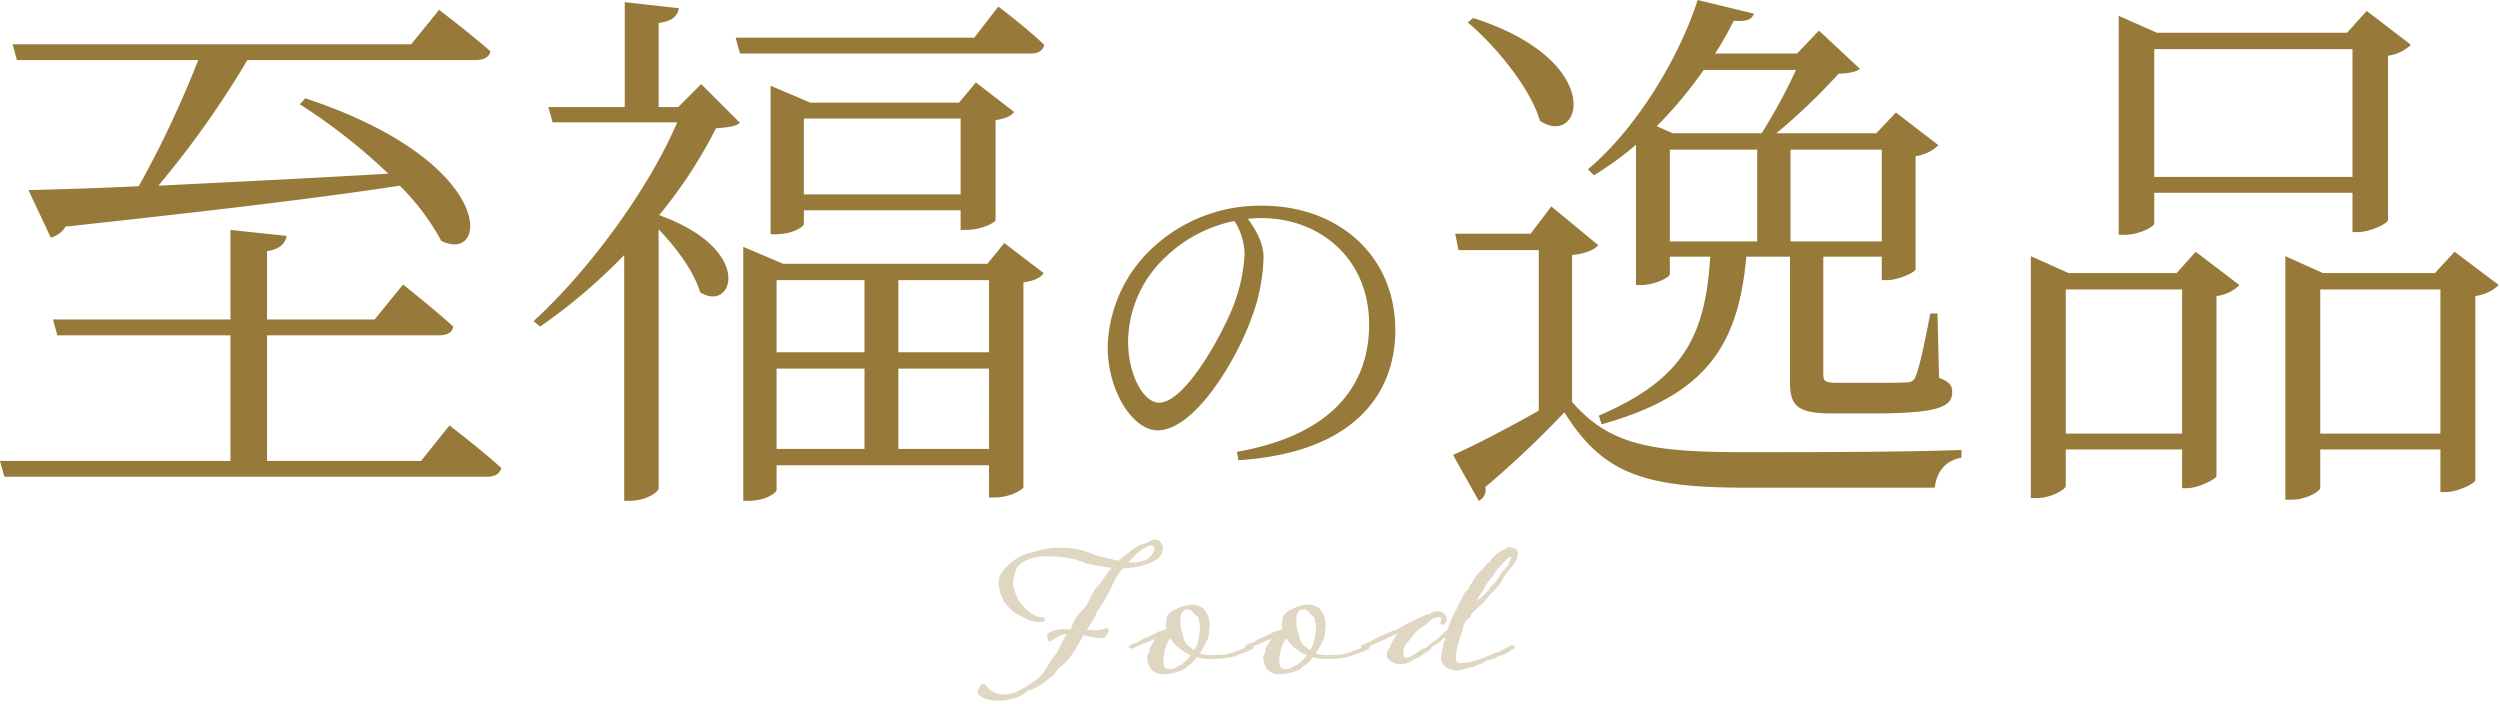 <svg xmlns="http://www.w3.org/2000/svg" width="412" height="116" viewBox="0 0 412 116"><g transform="translate(-1356 -1693)"><rect width="412" height="116" transform="translate(1356 1693)" fill="rgba(255,255,255,0)"/><path d="M36.54-65.7a168.863,168.863,0,0,1-9.81,20.79c-7.65.36-13.95.54-18.18.63l3.69,7.83a3.893,3.893,0,0,0,2.43-1.8C38.7-40.86,56.25-42.93,69.75-45a38.733,38.733,0,0,1,6.84,9.09c7.83,3.96,9.45-12.96-22.41-23.49l-.9.99A95.1,95.1,0,0,1,67.86-46.98c-13.77.81-27,1.44-37.89,1.98A157.036,157.036,0,0,0,44.64-65.7H82.26c1.26,0,2.25-.45,2.43-1.44-3.24-2.88-8.46-6.84-8.46-6.84l-4.59,5.67H5.94l.72,2.61ZM73.26.36H47.88v-20.7H76.23c1.35,0,2.16-.45,2.34-1.44-3.15-2.88-8.28-6.93-8.28-6.93l-4.68,5.76H47.88V-34.2c2.16-.36,2.97-1.26,3.24-2.52l-9.27-.99v14.76H12.6l.72,2.61H41.85V.36H3.87l.72,2.61H84.15c1.26,0,2.07-.45,2.34-1.44-3.24-2.97-8.55-7.02-8.55-7.02Zm46.17-62.1-3.78,3.78h-3.24V-71.82c2.25-.27,3.15-1.17,3.33-2.43l-8.91-.99v17.28H94.23l.72,2.52h20.52c-4.59,10.8-14.4,24.3-23.67,32.76l1.08.9a91.882,91.882,0,0,0,13.86-11.79V6.93h.9c2.7,0,4.77-1.44,4.77-2.07V-37.8c2.97,3.06,5.85,7.02,6.84,10.35,5.31,3.51,9.27-6.93-6.75-12.69a77.6,77.6,0,0,0,9.36-14.31c2.07-.18,3.15-.27,3.96-.9Zm45-7.65H125.1l.72,2.61H173.7c1.26,0,2.07-.45,2.25-1.44-2.79-2.7-7.56-6.3-7.56-6.3ZM136.35-43.56V-56.07h25.83v12.51Zm26.73,5.85c2.61,0,4.86-1.26,4.86-1.62V-55.8c1.62-.27,2.52-.63,3.06-1.35l-6.3-4.86-2.79,3.33H137.43l-6.57-2.79v24.48h.81c2.88,0,4.68-1.26,4.68-1.71v-2.25h25.83v3.24ZM151.92-1.62V-14.85h14.94V-1.62ZM131.85-14.85h14.49V-1.62H131.85Zm14.49-14.58v11.88H131.85V-29.43Zm20.52,0v11.88H151.92V-29.43Zm-.27-2.7H132.93l-6.57-2.79V6.93h.9c2.88,0,4.59-1.35,4.59-1.8V1.08h35.01V6.39h.9c2.61,0,4.77-1.35,4.77-1.71V-29.07c1.89-.27,2.88-.81,3.33-1.53l-6.48-4.95Zm42.39-1.53a28.242,28.242,0,0,1-2.16,9.24c-2.46,5.7-7.98,15.18-11.94,15.18-2.46,0-5.1-4.38-5.1-10.14a19.307,19.307,0,0,1,6.18-13.86,22.824,22.824,0,0,1,11.34-5.94A10.472,10.472,0,0,1,208.98-33.66ZM207.96.24c19.62-1.26,25.86-11.46,25.86-21.42,0-12.42-9.54-20.52-21.9-20.52a25.941,25.941,0,0,0-17.52,6.42,23.048,23.048,0,0,0-7.98,16.86c0,7.38,4.2,13.74,8.22,13.74,6.12,0,13.08-11.64,15.6-18.84a30.076,30.076,0,0,0,1.86-9.66c0-2.34-1.2-4.44-2.58-6.36.72-.06,1.44-.12,2.16-.12,9.9,0,17.82,6.84,17.82,17.52,0,10.86-7.08,18.42-21.78,21Zm91.89-64.32a89.83,89.83,0,0,1-5.67,10.44H279.51l-2.61-1.17a68.185,68.185,0,0,0,7.74-9.27Zm14.13,13.14v15.12H298.95V-50.94Zm-20.52,0v15.12h-14.4V-50.94ZM273.48-28.62h.72c2.34,0,4.86-1.26,4.86-1.8V-33.3h6.66c-.81,13.14-4.5,20.25-18.36,26.19l.45,1.44c16.56-4.68,22.5-12.24,23.85-27.63h7.2v20.61c0,3.87,1.08,5.22,6.84,5.22h6.84c10.8,0,13.05-1.08,13.05-3.51,0-.99-.36-1.71-2.16-2.34l-.27-10.62h-1.17c-.9,4.59-1.8,9-2.43,10.35a1.325,1.325,0,0,1-1.26.99c-.9.09-2.97.09-5.58.09h-5.85c-2.25,0-2.52-.27-2.52-1.44V-33.3h9.63v3.87h.81c1.89,0,4.68-1.26,4.77-1.8V-49.86a7.035,7.035,0,0,0,3.78-1.8l-7.02-5.4-3.24,3.42H296.61a98.517,98.517,0,0,0,10.26-9.81c1.8-.09,2.88-.27,3.51-.81l-6.75-6.3-3.6,3.78h-13.5a54.69,54.69,0,0,0,3.06-5.4c2.34.18,2.97-.27,3.33-1.17l-9.27-2.25c-3.24,9.99-10.35,21.42-18.09,27.9l.99.99a52.178,52.178,0,0,0,6.93-5.04ZM245.76-71.91c4.68,3.96,10.35,10.89,11.88,16.2,6.84,4.68,11.25-9.81-10.98-16.92Zm17.19,38.34c2.52-.27,3.78-.99,4.32-1.62l-7.74-6.39-3.42,4.5H243.69l.54,2.7h13.23V-7.92c-5.13,2.88-10.62,5.76-14.13,7.29l4.23,7.56a1.944,1.944,0,0,0,1.08-2.25A162.358,162.358,0,0,0,261.69-7.65C268.08,2.7,275.28,4.77,291.66,4.77h31.05c.36-2.79,1.89-4.5,4.41-4.95V-1.44c-10.71.36-24.93.36-35.55.36-15.48,0-22.32-1.08-28.62-8.28ZM391.56-67.5v21.06H358.89V-67.5ZM358.89-43.83h32.67v6.48h.9c1.89,0,4.86-1.35,4.95-1.98V-66.42a6.7,6.7,0,0,0,3.78-1.8L393.9-73.8l-3.24,3.6H359.34l-6.3-2.79V-36.9h.9c2.52,0,4.95-1.35,4.95-1.89ZM344.31-4.14V-27.9h19.17V-4.14ZM362.58-30.6H344.76l-6.21-2.79V6.48h.99c2.34,0,4.77-1.44,4.77-1.98V-1.53h19.17V4.86h.72c1.98,0,4.86-1.53,4.95-1.98v-29.7a6.4,6.4,0,0,0,3.78-1.8l-7.2-5.49ZM386.25-4.14V-27.9h19.8V-4.14Zm22.14-29.97-3.24,3.51H386.7l-6.21-2.79V6.75h.99c2.43,0,4.77-1.35,4.77-1.98v-6.3h19.8V5.49h.9c1.8,0,4.77-1.35,4.86-1.98V-26.82a7.035,7.035,0,0,0,3.87-1.8Z" transform="translate(1352.13 1768.6)" fill="#977a39"/><path d="M11.9-4.865c0,.385.175.91.42.91a.591.591,0,0,0,.175-.07A7.127,7.127,0,0,1,14-4.9a4.25,4.25,0,0,1,1.19-.315A9.419,9.419,0,0,0,14.105-3.36,8.908,8.908,0,0,1,12.74-1.12c-.56.8-.63,1.015-1.225,1.925A4.923,4.923,0,0,1,9.7,2.59,13.1,13.1,0,0,1,7.21,4.13,5.226,5.226,0,0,1,4.865,4.8,4.628,4.628,0,0,1,3.71,4.62a3.324,3.324,0,0,1-1.47-.84c-.21-.28-.525-.77-.84-.77-.525,0-.945.945-.945,1.33,0,.98,2.205,1.435,2.87,1.435A8.873,8.873,0,0,0,6.86,5.25,4.5,4.5,0,0,0,8.68,4.13a4.527,4.527,0,0,0,1.61-.63,25.094,25.094,0,0,0,2.065-1.435c1.05-.77.84-1.015,1.505-1.68a10.328,10.328,0,0,0,2.8-3.255c.385-.7.805-1.435,1.225-2.1.8.14,1.575.315,1.89.35a6.465,6.465,0,0,0,.945.1,1.108,1.108,0,0,0,1.155-.8,1.589,1.589,0,0,0,.14-.63c0-.14-.035-.245-.175-.245a.471.471,0,0,0-.28.07,5.344,5.344,0,0,1-2.45.28h-.7l1.26-2.03c.315-.49.28-.945.77-1.435a29.552,29.552,0,0,0,2.45-4.48A10.091,10.091,0,0,1,24.36-16a17.939,17.939,0,0,0,2.31-.28,9.89,9.89,0,0,0,1.75-.455,6.857,6.857,0,0,0,1.435-.7,2.4,2.4,0,0,0,1.12-1.925.969.969,0,0,0-.035-.315,1.385,1.385,0,0,0-1.575-1.05c-.35,0-1.19.665-1.75.735-.6.1-1.26.56-3.36,2.2-.21.175-.455.35-.63.525-.77-.175-1.645-.42-2.38-.56-1.12-.21-2.625-.91-3.92-1.26a13.828,13.828,0,0,0-3.36-.315,2.829,2.829,0,0,0-.56-.035,14.736,14.736,0,0,0-3.57.665,8.659,8.659,0,0,0-5.25,3.185,3.194,3.194,0,0,0-.665,2.45,7.192,7.192,0,0,0,.6,2.03c.28.875.35.525.8,1.225A6.13,6.13,0,0,0,7.875-8.015a5.712,5.712,0,0,0,3.01.84c.42,0,.63-.14.63-.525,0-.315-.49-.21-.91-.315a4.607,4.607,0,0,1-2.275-1.4A5.028,5.028,0,0,1,6.79-11.69a5.405,5.405,0,0,1-.525-1.855,5.273,5.273,0,0,1,.14-.91c.315-1.435.49-1.925,1.575-2.66a7.882,7.882,0,0,1,4.13-.875,16.737,16.737,0,0,1,3.08.245,12.975,12.975,0,0,1,3.08.875,31.117,31.117,0,0,0,4.235.77c-1.085,1.26-1.715,2.485-2.03,2.73a7.765,7.765,0,0,0-1.54,2.38A6.923,6.923,0,0,1,17.29-8.715,5.842,5.842,0,0,0,16-6.51l-.28.56a6.2,6.2,0,0,0-.805-.035,6.7,6.7,0,0,0-1.785.175C12.285-5.5,11.9-5.355,11.9-4.865Zm14.385-13.2a7.652,7.652,0,0,1,2.24-1.61,1.727,1.727,0,0,1,.525-.1c.385,0,.49.245.49.525,0,.1-.035.175-.035.28a2.559,2.559,0,0,1-1.645,1.645,3.829,3.829,0,0,1-1.645.315,7.612,7.612,0,0,1-.91-.035ZM43.26-2.45a7.849,7.849,0,0,1-1.225.42,5.113,5.113,0,0,1-1.47.28c-.1,0-.21-.035-.49-.035-.35,0-.735.07-1.3.07a7.531,7.531,0,0,1-1.75-.315,4.045,4.045,0,0,0,.63-.945c0-.035.035-.07.035-.105.21-.385.385-.77.6-1.12A4.274,4.274,0,0,0,38.6-5.915a3.526,3.526,0,0,0,.07-.665,4.215,4.215,0,0,0-.28-1.645,4.846,4.846,0,0,0-.7-1.155,3.224,3.224,0,0,0-1.68-.665,8.656,8.656,0,0,0-1.26.14,8.252,8.252,0,0,0-1.61.6,3.5,3.5,0,0,0-1.3.945c-.385.455-.245.875-.385,1.47-.035.035-.035.07-.035.14,0,.175.105.42.14.665a2.785,2.785,0,0,1-.875.385c-.42,0-.84.385-2.275,1.015a4.477,4.477,0,0,0-1.33.665,1.722,1.722,0,0,1-.84.35c-.14.07-.28.07-.385.21-.245.14-.49.21-.49.35,0,.175.245.315.49.315a3.644,3.644,0,0,0,.56-.21s.735-.385.875-.42a10.244,10.244,0,0,0,1.54-.63c.21-.14.63-.175.91-.455a.271.271,0,0,0-.035.105c-.14.14-.49.98-.77,1.295-.28.385,0,.7-.385,1.19a1.209,1.209,0,0,0-.175.63A3.847,3.847,0,0,0,28.84.28c.315.805,1.645,1.155,1.89,1.155A7.968,7.968,0,0,0,34.4.63c.385-.175.28-.35.77-.6a5.326,5.326,0,0,0,1.4-1.4,7.97,7.97,0,0,0,1.89.28,20.261,20.261,0,0,0,2.8-.14,7.363,7.363,0,0,0,1.82-.42,2.639,2.639,0,0,1,.455-.21,4.539,4.539,0,0,0,.805-.245c.14-.1.595-.175.77-.315a6.6,6.6,0,0,0,.665-.35c.035-.035.175-.105.175-.245a.408.408,0,0,0-.385-.35,1.166,1.166,0,0,0-.525.175,2.293,2.293,0,0,1-.455.28,4.6,4.6,0,0,0-.525.175A7.576,7.576,0,0,1,43.26-2.45ZM35.1-3.325A2.556,2.556,0,0,1,34.37-4.62a13,13,0,0,0-.42-1.435,1.938,1.938,0,0,1-.07-.63c0-.735-.035-.875-.035-1.05a1.322,1.322,0,0,1,.14-.735c.175-.315.315-.665.7-.735.175,0,.28-.035.385-.035a1.205,1.205,0,0,1,.56.175c.49.35.525.7.98.945.385.21.245.7.35,1.015a2.558,2.558,0,0,1,.14.805,1.436,1.436,0,0,1-.035.385c-.07.42-.07,1.05-.175,1.4a7.876,7.876,0,0,1-.42,1.4l-.35.56C35.77-2.8,35.35-3.115,35.1-3.325ZM34.86-.875c-.35.21-.56.595-.98.8-.42.14-.77.455-1.085.56a3.078,3.078,0,0,1-.7.105A1.016,1.016,0,0,1,31.6.49c-.245-.1-.56-.35-.56-1.225a10.369,10.369,0,0,1,.1-1.085,8.729,8.729,0,0,1,.56-1.925l.455-.8A10.791,10.791,0,0,0,33.32-3.115c.35.315.84.595,1.085.805a5.372,5.372,0,0,0,1.19.595C35.28-1.365,35-.98,34.86-.875ZM62.37-2.45a7.849,7.849,0,0,1-1.225.42,5.113,5.113,0,0,1-1.47.28c-.1,0-.21-.035-.49-.035-.35,0-.735.07-1.3.07a7.531,7.531,0,0,1-1.75-.315,4.045,4.045,0,0,0,.63-.945c0-.035.035-.07.035-.105.21-.385.385-.77.6-1.12a4.274,4.274,0,0,0,.315-1.715,3.526,3.526,0,0,0,.07-.665,4.215,4.215,0,0,0-.28-1.645,4.846,4.846,0,0,0-.7-1.155,3.224,3.224,0,0,0-1.68-.665,8.656,8.656,0,0,0-1.26.14,8.252,8.252,0,0,0-1.61.6,3.5,3.5,0,0,0-1.3.945c-.385.455-.245.875-.385,1.47-.035.035-.035.07-.035.14,0,.175.1.42.14.665a2.785,2.785,0,0,1-.875.385c-.42,0-.84.385-2.275,1.015a4.477,4.477,0,0,0-1.33.665,1.722,1.722,0,0,1-.84.35c-.14.07-.28.07-.385.21-.245.14-.49.21-.49.35,0,.175.245.315.49.315a3.644,3.644,0,0,0,.56-.21s.735-.385.875-.42a10.244,10.244,0,0,0,1.54-.63c.21-.14.63-.175.91-.455a.271.271,0,0,0-.035.105c-.14.14-.49.98-.77,1.295-.28.385,0,.7-.385,1.19a1.209,1.209,0,0,0-.175.63A3.847,3.847,0,0,0,47.95.28c.315.805,1.645,1.155,1.89,1.155A7.968,7.968,0,0,0,53.515.63c.385-.175.28-.35.77-.6a5.326,5.326,0,0,0,1.4-1.4,7.97,7.97,0,0,0,1.89.28,20.261,20.261,0,0,0,2.8-.14,7.363,7.363,0,0,0,1.82-.42,2.639,2.639,0,0,1,.455-.21,4.539,4.539,0,0,0,.805-.245c.14-.1.6-.175.77-.315a6.6,6.6,0,0,0,.665-.35c.035-.035.175-.105.175-.245a.408.408,0,0,0-.385-.35,1.166,1.166,0,0,0-.525.175,2.293,2.293,0,0,1-.455.28,4.6,4.6,0,0,0-.525.175A7.576,7.576,0,0,1,62.37-2.45Zm-8.155-.875A2.556,2.556,0,0,1,53.48-4.62a13,13,0,0,0-.42-1.435,1.938,1.938,0,0,1-.07-.63c0-.735-.035-.875-.035-1.05a1.322,1.322,0,0,1,.14-.735c.175-.315.315-.665.7-.735.175,0,.28-.035.385-.035a1.205,1.205,0,0,1,.56.175c.49.35.525.7.98.945.385.21.245.7.35,1.015a2.558,2.558,0,0,1,.14.805,1.436,1.436,0,0,1-.035.385c-.07.42-.07,1.05-.175,1.4a7.876,7.876,0,0,1-.42,1.4l-.35.56C54.88-2.8,54.46-3.115,54.215-3.325ZM53.97-.875c-.35.21-.56.595-.98.8-.42.14-.77.455-1.085.56A3.078,3.078,0,0,1,51.2.6a1.016,1.016,0,0,1-.49-.105c-.245-.1-.56-.35-.56-1.225a10.369,10.369,0,0,1,.1-1.085,8.729,8.729,0,0,1,.56-1.925l.455-.8A10.791,10.791,0,0,0,52.43-3.115c.35.315.84.595,1.085.805a5.372,5.372,0,0,0,1.19.595C54.39-1.365,54.11-.98,53.97-.875Zm28.56.91c.35-.175,1.505-.49,1.68-.805.07-.07.42-.1.91-.28a3.249,3.249,0,0,0,.91-.35c.56-.35,1.085-.28,1.54-.63a7.832,7.832,0,0,1,1.26-.735c0-.035.14-.105.14-.245,0-.07-.035-.14-.14-.245a.4.4,0,0,0-.28-.105.885.885,0,0,0-.525.21,4.065,4.065,0,0,1-.945.49c-.455.245-.315.21-.525.315a4.679,4.679,0,0,0-.84.315,14.981,14.981,0,0,0-1.5.595c-.385.245-.84.21-1.26.455a10.978,10.978,0,0,1-1.19.35,8.356,8.356,0,0,1-1.715.21c-.385,0-.805-.175-.805-.665a11.127,11.127,0,0,1,.455-2.73c.175-.8.6-1.75.7-2.17a2.957,2.957,0,0,1,.84-1.715c.42-.21.385-.42.56-.735a17.821,17.821,0,0,1,1.82-1.785c.49-.455.945-1.225,1.995-2.17A7.268,7.268,0,0,0,87.115-14.6c.315-.35.8-1.12,1.12-1.4a5.484,5.484,0,0,0,.84-1.155,2.378,2.378,0,0,0,.385-1.365c0-.875-.98-.98-1.54-.98-.385.035-.63.455-.7.455-.1,0-.28,0-.77.315A6.219,6.219,0,0,0,85.085-17.5c0,.1-.315.56-.525.595-.175.07-.8.945-1.225,1.33a6.335,6.335,0,0,0-1.26,1.61c-.14.42-.525.63-.525.805s-.21.735-.56.84c-.35.14-1.5,2.9-1.96,3.605a18.787,18.787,0,0,0-1.19,2.9s-.14.105-.49.35c-.385.245-.7.735-1.12,1.05s-.91.595-1.3.91c-.385.28-.245.49-.805.63-.595.14-.77.455-1.61.945a3.418,3.418,0,0,1-1.435.665A1.516,1.516,0,0,1,70.91-1.3c-.21-.105-.315-.245-.315-.77A2.794,2.794,0,0,1,71.54-4.13c.455-.56.525-.7,1.12-1.365a6.621,6.621,0,0,1,1.5-1.155c.525-.315,1.015-1.05,1.295-1.085a6.187,6.187,0,0,1,1.085-.28c.245,0,.28.21.28.385a4.548,4.548,0,0,1-.1.525c0,.14.07.35.245.35.28,0,.42-.035.56-.245a1.028,1.028,0,0,0,.245-.6,1.564,1.564,0,0,0-.945-1.26,1.938,1.938,0,0,0-.63-.07,1.7,1.7,0,0,0-.875.175c-.455.21-.175.315-.6.315a1.812,1.812,0,0,0-.98.385,3.22,3.22,0,0,0-1.365.63c-.175.105-.455.21-.77.35-.91.455-1.785.945-1.96,1.05-.35.28-.49.14-.945.35a9.2,9.2,0,0,1-1.05.49,13.607,13.607,0,0,0-2.38,1.155,1.454,1.454,0,0,1-.84.35,1.426,1.426,0,0,0-.385.21c-.28.14-.455.21-.455.35a.5.5,0,0,0,.455.315,1.439,1.439,0,0,0,.56-.21c.805-.35,1.61-.735,2.31-1.015.385-.14,1.19-.525,2.8-1.33A11.543,11.543,0,0,0,68.705-3.78c-.28.525-.175.665-.49.945a2.239,2.239,0,0,0-.35,1.33c0,.385,1.05,1.26,2.03,1.26a3.493,3.493,0,0,0,2.03-.49,3.936,3.936,0,0,1,.91-.49,2.723,2.723,0,0,0,.98-.6c.245-.21,1.295-.7,1.33-1.015.07-.315,1.4-.98,1.645-1.19.21-.21.35-.525.63-.525.105,0,.14.035.14.07,0,.14-.28.42-.35.875s-.42,1.89-.42,2.38A2.038,2.038,0,0,0,78.085.525a3.627,3.627,0,0,0,1.33.28c.14,0,.28-.035.42-.035A19.663,19.663,0,0,0,82.53.035Zm.735-11.725a4.777,4.777,0,0,0,.665-1.085,3.5,3.5,0,0,1,.77-1.12c.14-.245.665-.805.875-1.225a5.1,5.1,0,0,1,.7-.945c1.05-1.085,1.61-1.855,1.925-1.855.14,0,.175.07.175.175a1.992,1.992,0,0,1-.28.665c-.14.56-.77,1.085-1.26,1.75a11.138,11.138,0,0,0-.84,1.3c-.28.42-.6.525-.945,1.015A7.546,7.546,0,0,1,84.035-11.8c-.385.385-1.05.91-1.26,1.155A3.052,3.052,0,0,1,83.265-11.69Z" transform="translate(1516.675 1802.685)" fill="#e0d7c3"/></g></svg>